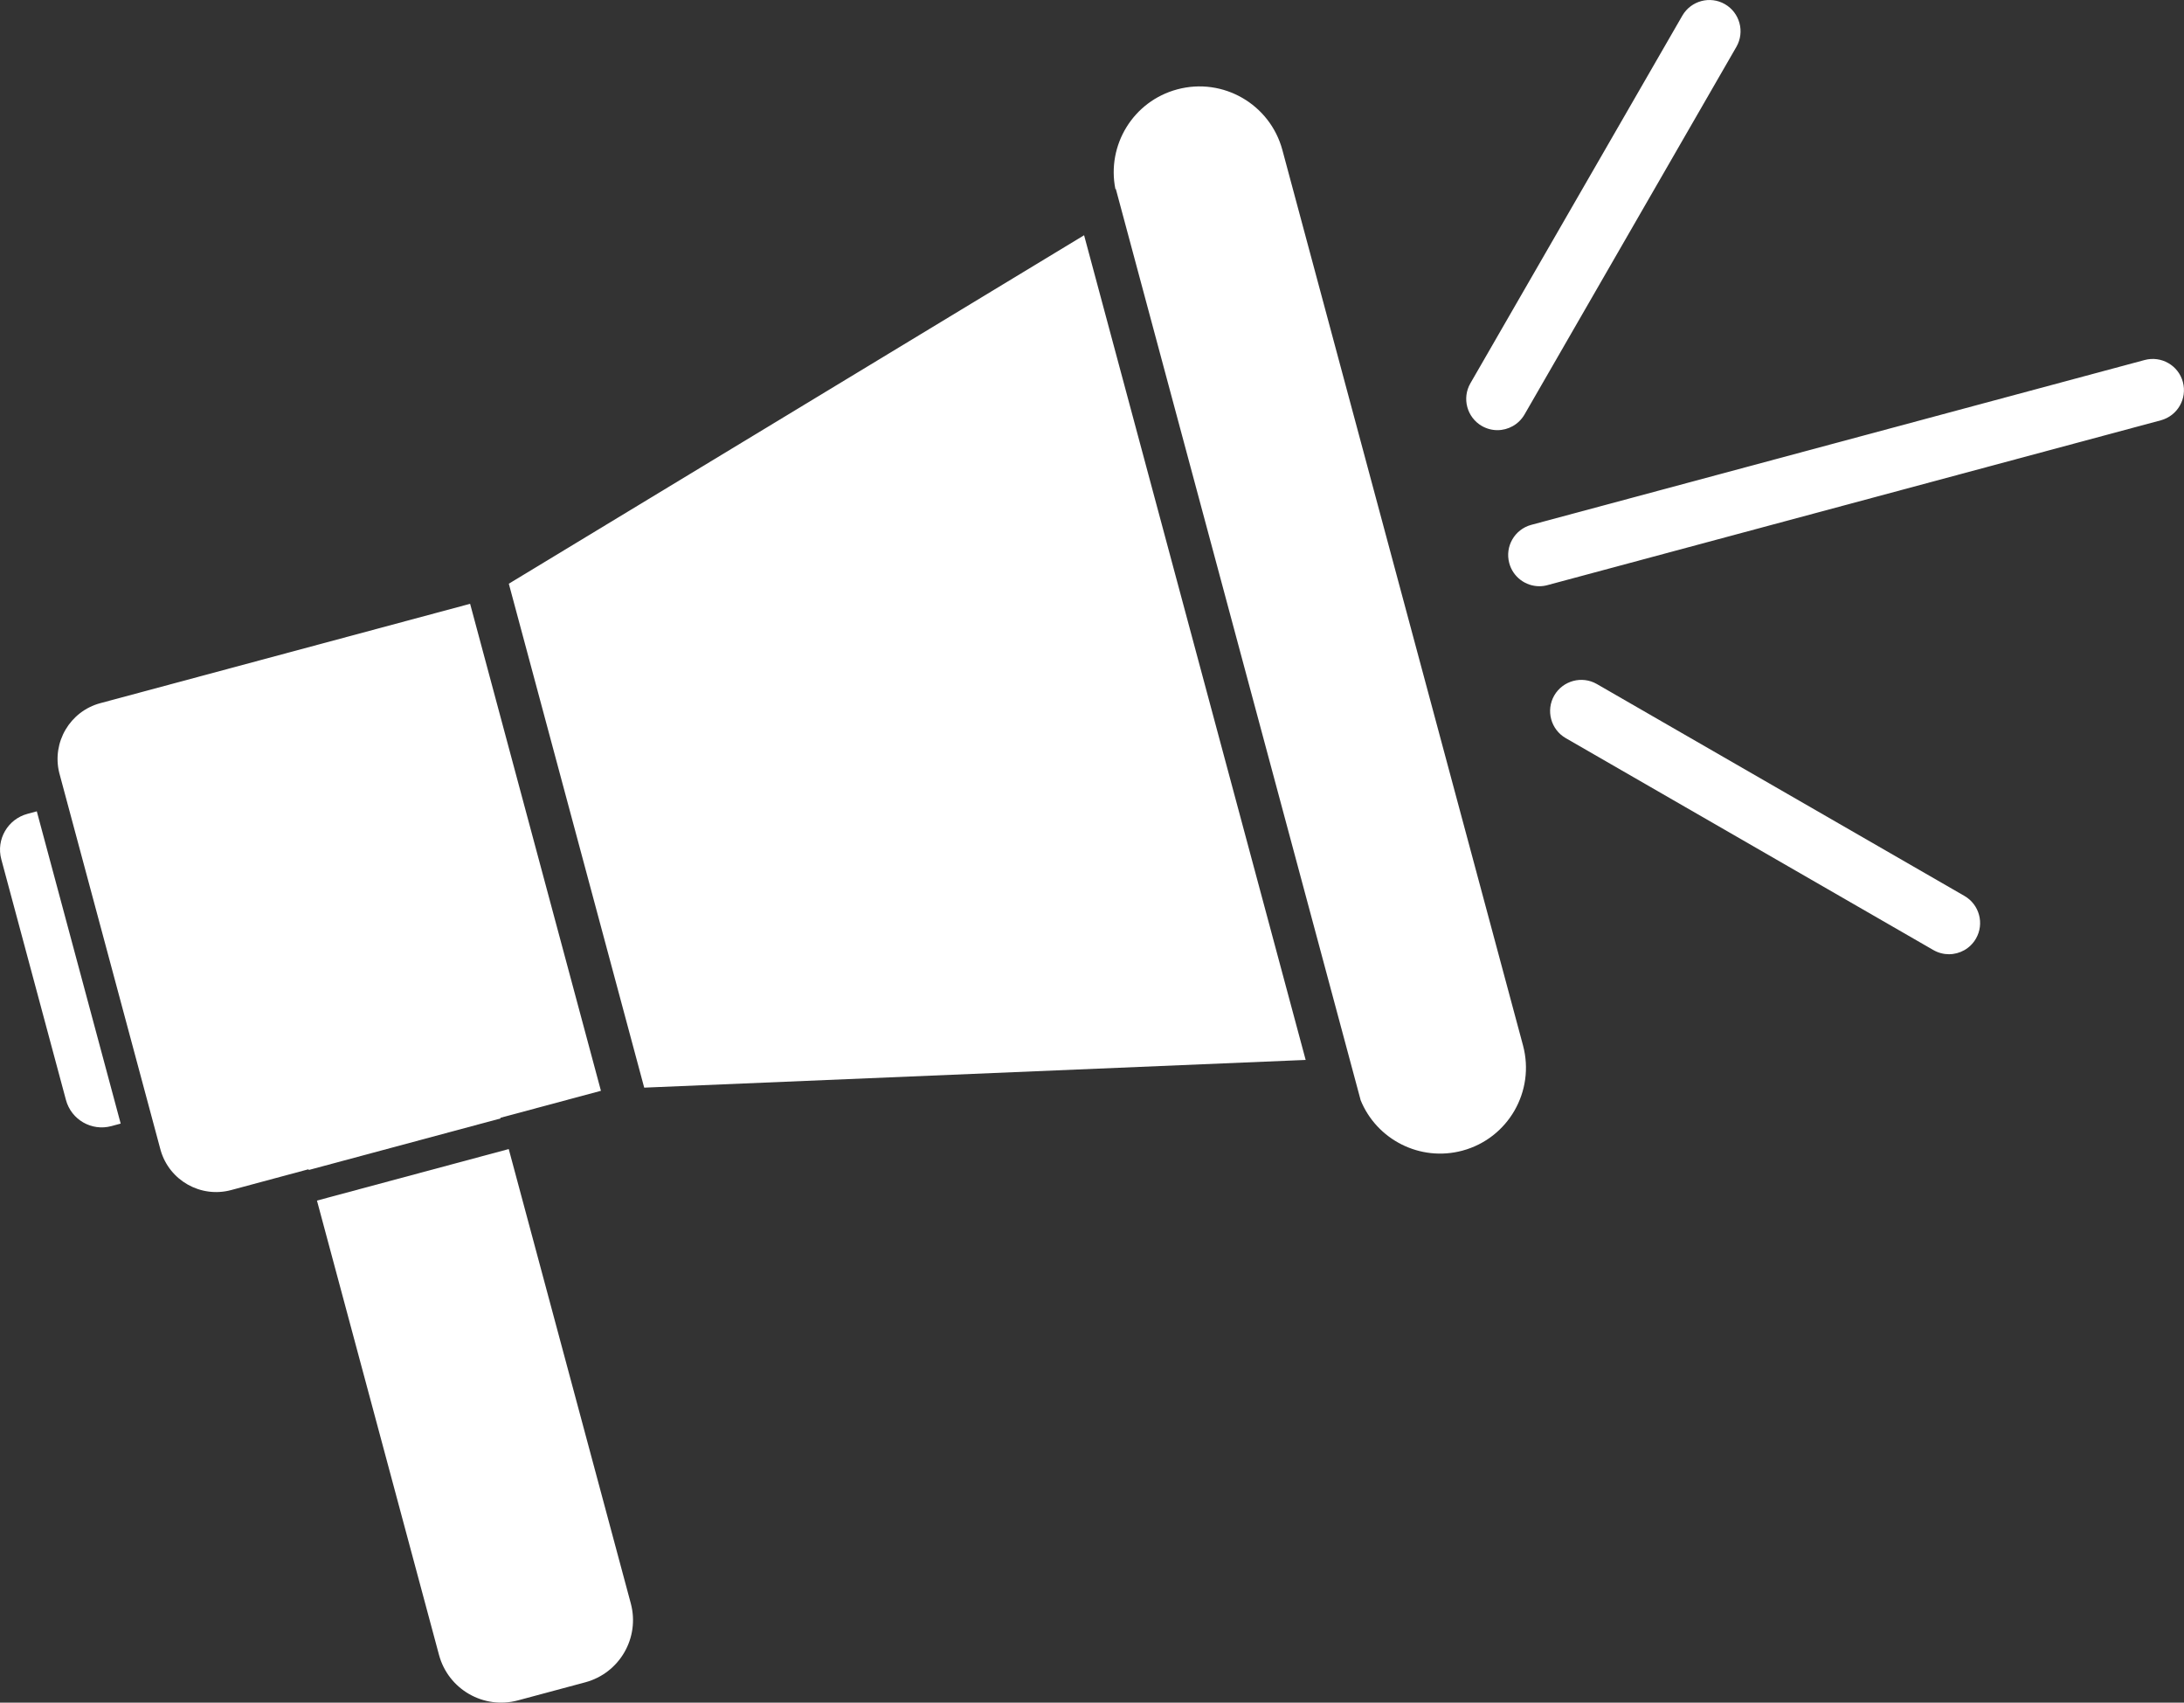<?xml version="1.0" encoding="utf-8"?>
<!-- Generator: Adobe Illustrator 16.0.0, SVG Export Plug-In . SVG Version: 6.00 Build 0)  -->
<!DOCTYPE svg PUBLIC "-//W3C//DTD SVG 1.1//EN" "http://www.w3.org/Graphics/SVG/1.1/DTD/svg11.dtd">
<svg version="1.1" id="Calque_1" xmlns="http://www.w3.org/2000/svg" xmlns:xlink="http://www.w3.org/1999/xlink" x="0px" y="0px"
	 width="89.383px" height="69.668px" viewBox="0 0 89.383 69.668" enable-background="new 0 0 89.383 69.668" xml:space="preserve">
<rect x="0" y="0" width="89.383" height="69.668" fill="#333333" stroke="none"/>
<g>
	<g>
		<g>
			<g>
				<polygon fill="#FFFFFF" points="44.368,9.626 20.824,23.884 26.365,44.504 53.436,43.37 				"/>
			</g>
			<g>
				<path fill="#FFFFFF" d="M1.506,33.198l-0.383,0.103c-0.809,0.218-1.288,1.05-1.07,1.859l2.646,9.848
					c0.218,0.809,1.05,1.287,1.858,1.07l0.382-0.103L1.506,33.198z"/>
			</g>
			<g>
				<path fill="#FFFFFF" d="M48.18,3.657c-1.801,0.483-2.893,2.279-2.531,4.081l0.018-0.005l10.016,37.271H55.68
					c0.655,1.625,2.435,2.543,4.17,2.078c1.875-0.504,2.984-2.432,2.481-4.307L52.484,6.141C51.98,4.266,50.055,3.153,48.18,3.657z"
					/>
			</g>
			<g>
				<path fill="#FFFFFF" d="M12.972,49.125l4.995,18.59c0.378,1.406,1.824,2.24,3.23,1.861l2.758-0.74
					c1.406-0.379,2.239-1.823,1.861-3.229l-4.995-18.59L12.972,49.125z"/>
			</g>
			<g>
				<path fill="#FFFFFF" d="M12.635,47.874l7.85-2.109l-0.007-0.027l4.116-1.105L19.24,24.706L4.105,28.772
					c-1.243,0.334-1.985,1.601-1.682,2.845l4.154,15.459c0.361,1.23,1.638,1.953,2.882,1.619l3.168-0.852L12.635,47.874z"/>
			</g>
		</g>
		<g>
			<g>
				<path fill="#FFFFFF" d="M63,23.987c-0.563,0-1.079-0.376-1.232-0.946c-0.184-0.682,0.221-1.382,0.901-1.565l25.104-6.745
					c0.682-0.182,1.383,0.221,1.564,0.901c0.184,0.682-0.221,1.382-0.9,1.565l-25.105,6.745C63.221,23.973,63.109,23.987,63,23.987z
					"/>
			</g>
			<g>
				<g>
					<path fill="#FFFFFF" d="M61.283,17.601c-0.217,0-0.436-0.056-0.637-0.171c-0.61-0.353-0.82-1.134-0.47-1.744L68.852,0.64
						c0.353-0.61,1.133-0.821,1.744-0.469c0.609,0.353,0.819,1.133,0.469,1.744L62.393,16.96
						C62.154,17.371,61.725,17.601,61.283,17.601z"/>
				</g>
				<g>
					<path fill="#FFFFFF" d="M79.762,39.045c-0.217,0-0.437-0.057-0.638-0.172l-15.045-8.671c-0.61-0.352-0.82-1.133-0.47-1.744
						c0.354-0.61,1.134-0.82,1.744-0.469l15.045,8.671c0.611,0.353,0.822,1.133,0.471,1.744
						C80.632,38.816,80.203,39.045,79.762,39.045z"/>
				</g>
			</g>
		</g>
	</g>
</g>
</svg>
